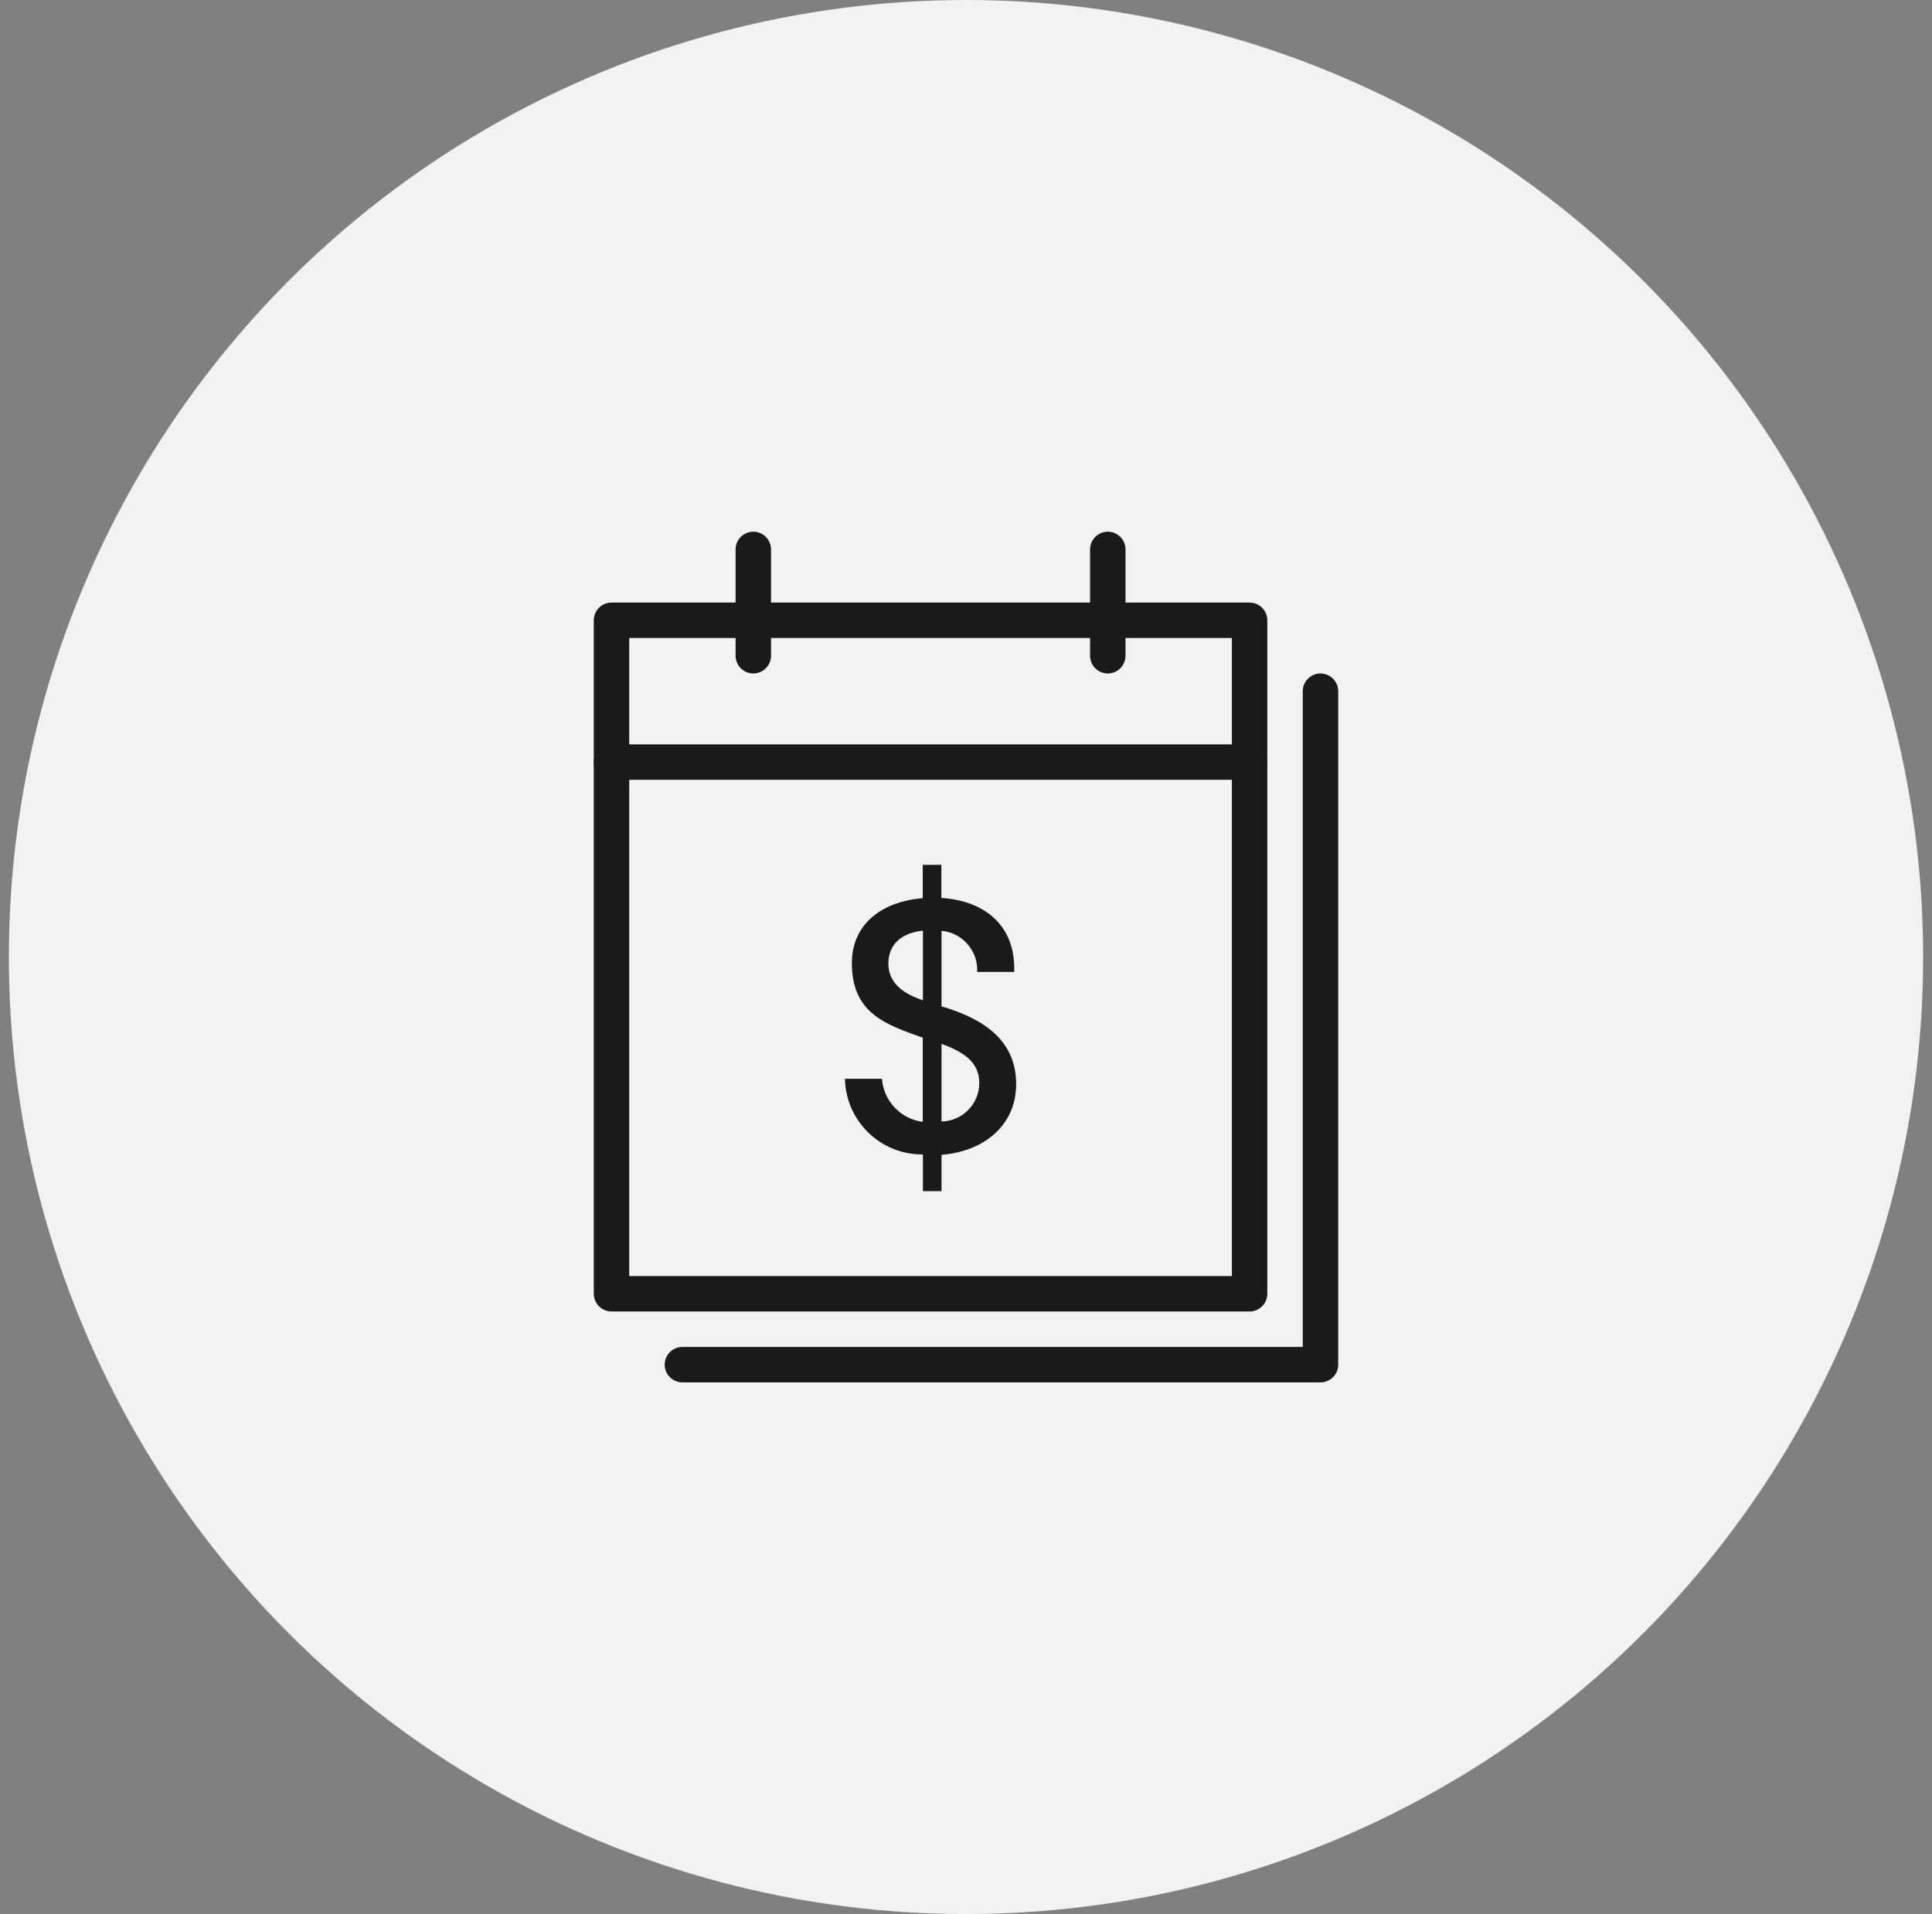 <svg width="109" height="108" viewBox="0 0 109 108" fill="none" xmlns="http://www.w3.org/2000/svg">
<rect x="0" y="0" width="109" height="108" fill="#808080" stroke="none"/>
<circle cx="54.5" cy="54" r="54" fill="#F2F2F2"/>
<path d="M70.5 74H34.5C33.95 74 33.5 73.55 33.5 73V35C33.5 34.45 33.95 34 34.5 34H70.5C71.05 34 71.5 34.45 71.5 35V73C71.5 73.55 71.05 74 70.5 74ZM35.5 72H69.5V36H35.5V72Z" fill="#1A1A1A"/>
<path d="M74.5 78H38.5C37.95 78 37.5 77.55 37.5 77C37.5 76.45 37.95 76 38.5 76H73.5V39C73.5 38.45 73.95 38 74.5 38C75.05 38 75.5 38.45 75.5 39V77C75.5 77.55 75.05 78 74.5 78Z" fill="#1A1A1A"/>
<path d="M70.5 44H34.5C33.95 44 33.5 43.55 33.5 43C33.5 42.45 33.95 42 34.5 42H70.5C71.05 42 71.5 42.45 71.5 43C71.5 43.55 71.05 44 70.5 44Z" fill="#1A1A1A"/>
<path d="M42.5 38C41.95 38 41.5 37.55 41.5 37V31C41.5 30.45 41.95 30 42.5 30C43.05 30 43.5 30.45 43.5 31V37C43.5 37.55 43.05 38 42.5 38Z" fill="#1A1A1A"/>
<path d="M62.5 38C61.95 38 61.5 37.55 61.5 37V31C61.5 30.45 61.95 30 62.5 30C63.05 30 63.5 30.45 63.5 31V37C63.5 37.55 63.05 38 62.5 38Z" fill="#1A1A1A"/>
<path d="M53.12 50.67C55.55 50.82 57.31 52.22 57.22 54.84H55.13C55.19 53.65 54.3 52.63 53.12 52.52V56.79L53.41 56.87C55.55 57.56 57.33 58.73 57.33 61.18C57.33 63.48 55.53 64.97 53.12 65.16V67.21H52.07V65.14C49.68 65.16 47.72 63.26 47.67 60.87H49.76C49.85 62.12 50.81 63.14 52.06 63.3V58.55L51.58 58.38C49.72 57.71 48.06 56.98 48.06 54.34C48.06 52.16 49.73 50.87 52.06 50.68V48.8H53.11V50.69L53.12 50.67ZM52.07 56.45V52.51C50.54 52.68 50.12 53.58 50.12 54.37C50.12 55.54 51.08 56.11 52.07 56.44V56.45ZM53.12 58.9V63.28C54.3 63.26 55.25 62.29 55.25 61.1C55.25 59.84 54.2 59.3 53.12 58.9Z" fill="#1A1A1A"/>
</svg>

